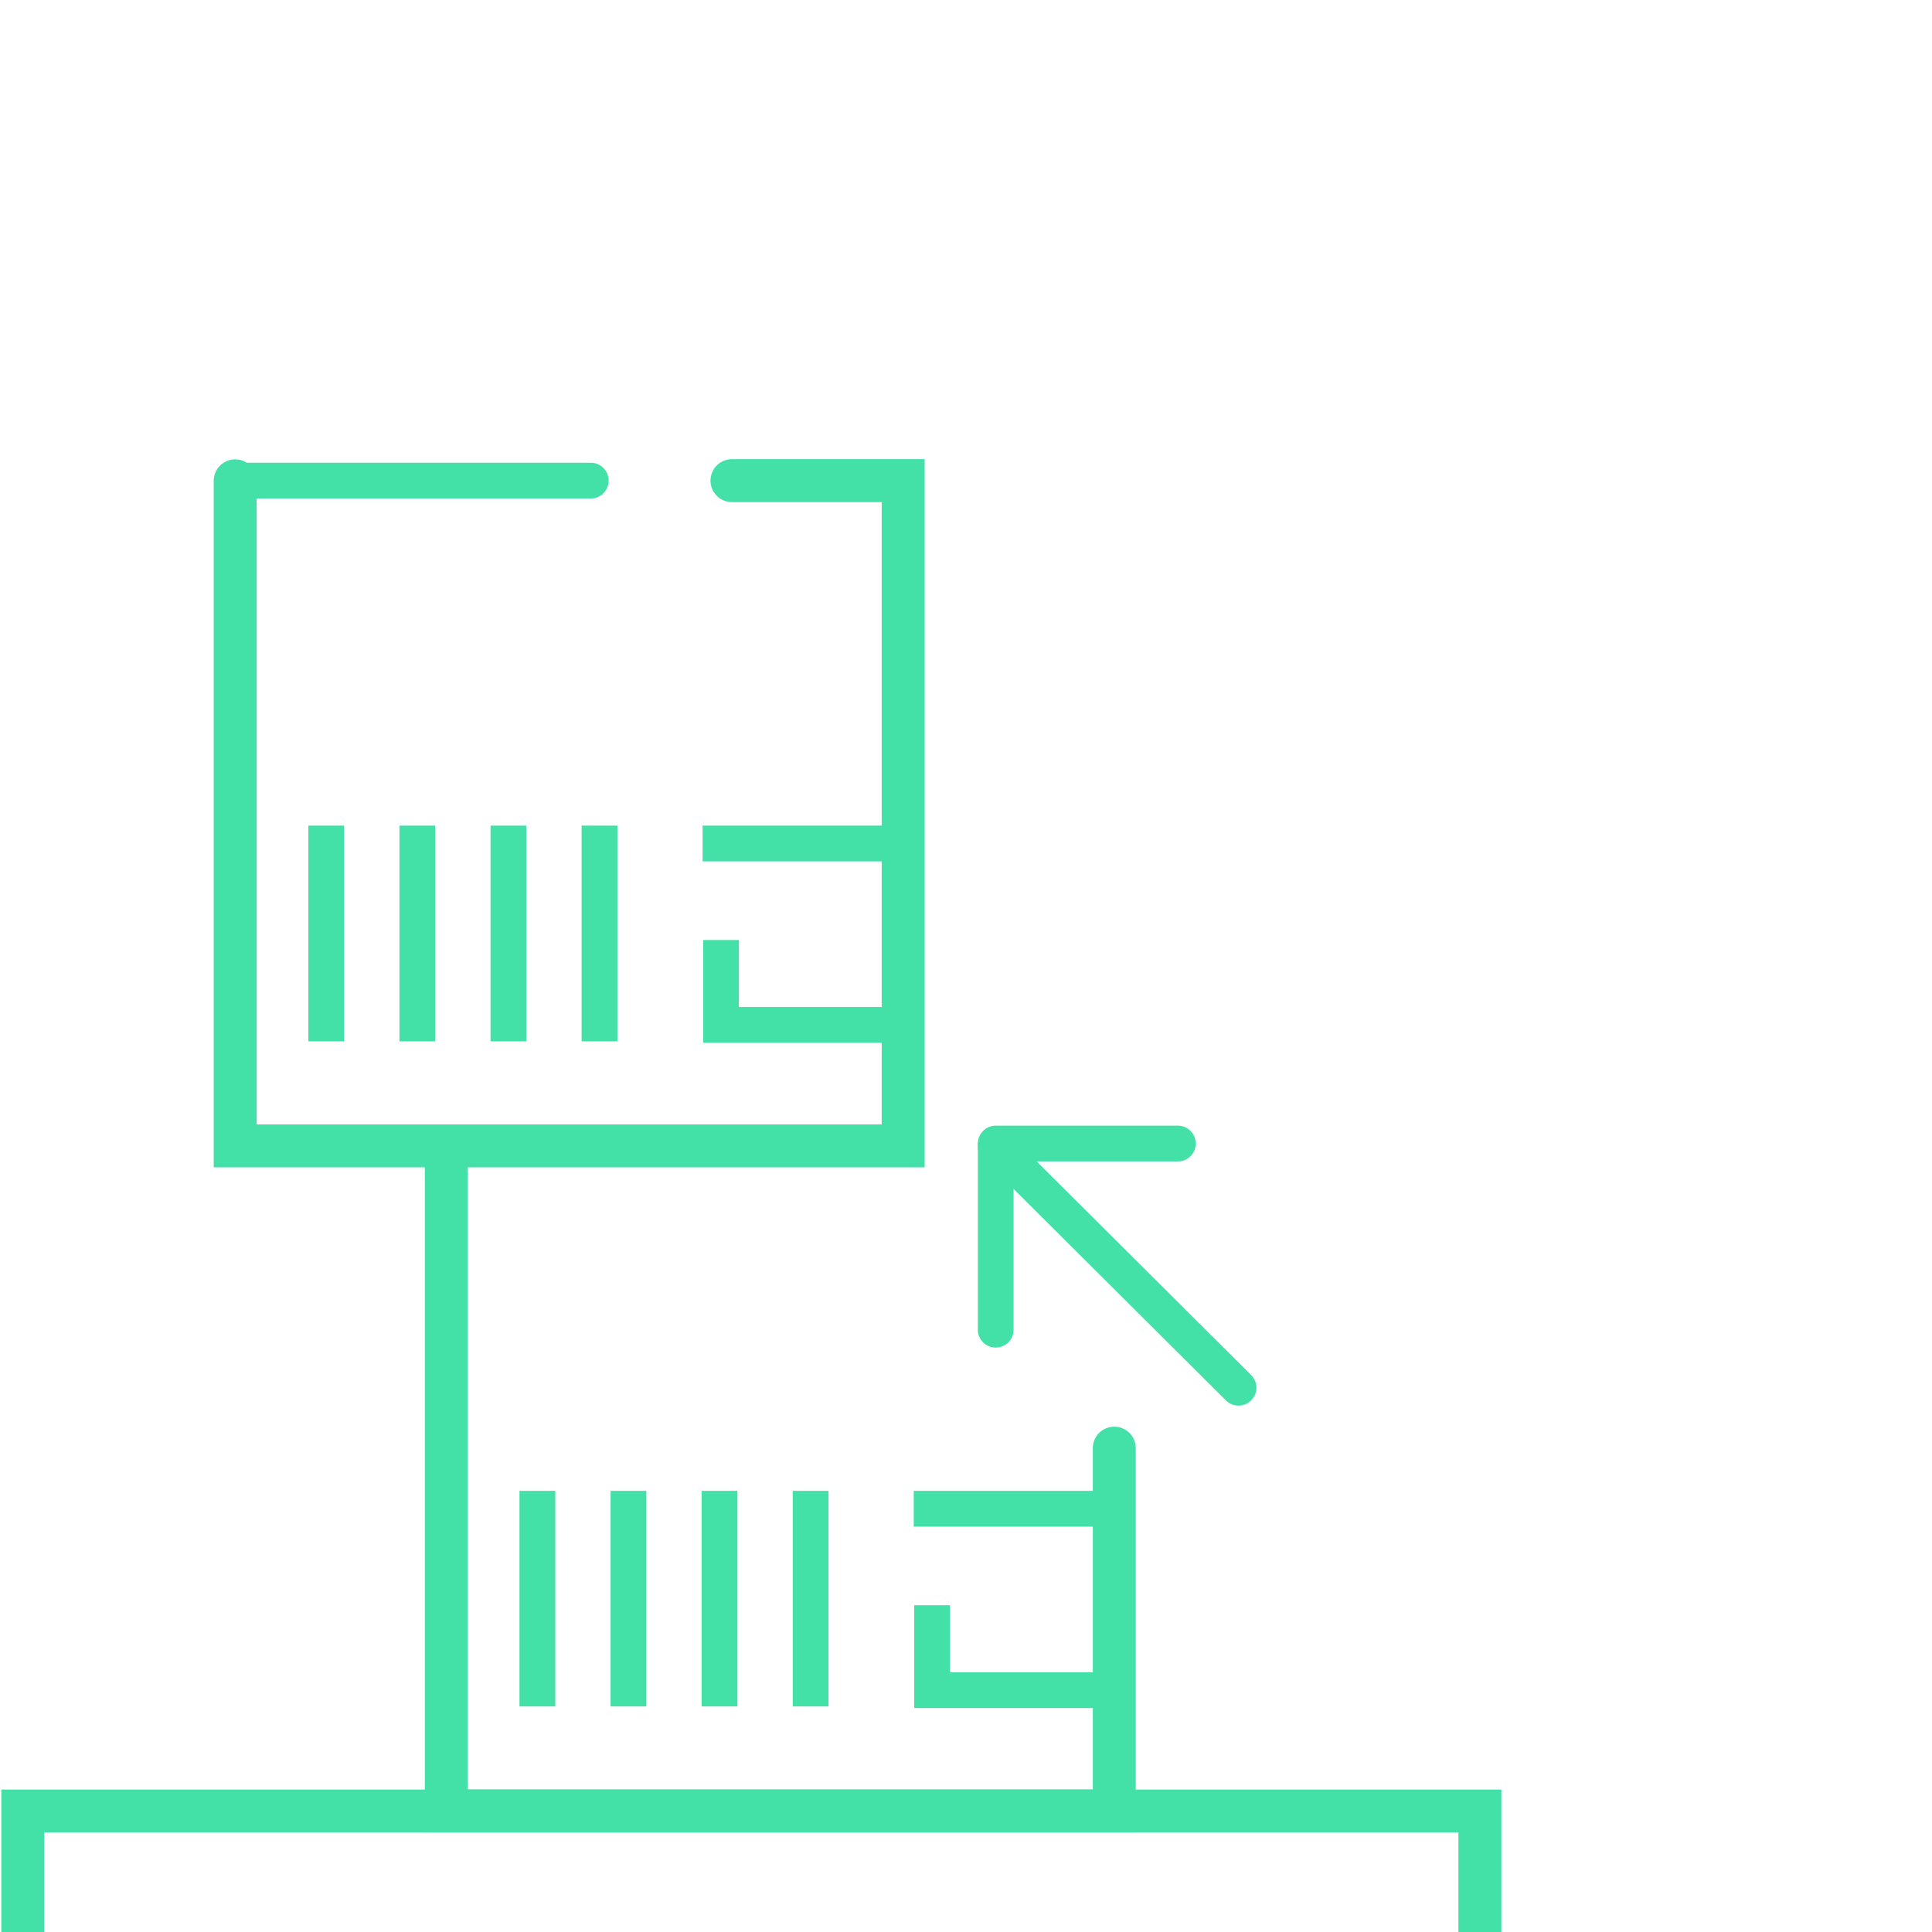 <svg width="135" height="135" viewBox="0 0 135 135" fill="none" xmlns="http://www.w3.org/2000/svg">
<g clip-path="url(#clip0_4660_2037)">
<path d="M1.591 135V130.779V126.545H7.943H103.409V130.779V135" stroke="#43E0A8" stroke-width="3" stroke-miterlimit="10"/>
<path d="M37.55 105.424V117.987" stroke="#43E0A8" stroke-width="2.5" stroke-miterlimit="10" stroke-linecap="square"/>
<path d="M43.915 105.424V117.987" stroke="#43E0A8" stroke-width="2.5" stroke-miterlimit="10" stroke-linecap="square"/>
<path d="M50.279 105.424V117.987" stroke="#43E0A8" stroke-width="2.5" stroke-miterlimit="10" stroke-linecap="square"/>
<path d="M56.643 105.424V117.987" stroke="#43E0A8" stroke-width="2.5" stroke-miterlimit="10" stroke-linecap="square"/>
<path d="M63.848 105.424H77.862V118.101H65.133V112.168" stroke="#43E0A8" stroke-width="2.5" stroke-miterlimit="10"/>
<path d="M31.186 80.07V126.544H77.862V101.19" stroke="#43E0A8" stroke-width="3" stroke-miterlimit="10" stroke-linecap="round"/>
<path d="M31.186 80.07H56.032" stroke="#43E0A8" stroke-width="2.5" stroke-miterlimit="10" stroke-linecap="round"/>
<path d="M22.797 58.94V71.515" stroke="#43E0A8" stroke-width="2.5" stroke-miterlimit="10" stroke-linecap="square"/>
<path d="M29.162 58.94V71.515" stroke="#43E0A8" stroke-width="2.5" stroke-miterlimit="10" stroke-linecap="square"/>
<path d="M35.526 58.94V71.515" stroke="#43E0A8" stroke-width="2.5" stroke-miterlimit="10" stroke-linecap="square"/>
<path d="M41.891 58.94V71.515" stroke="#43E0A8" stroke-width="2.5" stroke-miterlimit="10" stroke-linecap="square"/>
<path d="M49.095 58.94H63.11V71.616H50.381V65.684" stroke="#43E0A8" stroke-width="2.5" stroke-miterlimit="10"/>
<path d="M16.433 33.597V80.07H63.11V33.584H51.145" stroke="#43E0A8" stroke-width="3" stroke-miterlimit="10" stroke-linecap="round"/>
<path d="M16.433 33.584H41.28" stroke="#43E0A8" stroke-width="2.5" stroke-miterlimit="10" stroke-linecap="round"/>
<path d="M82.305 79.906H69.576" stroke="#43E0A8" stroke-width="2.5" stroke-miterlimit="10" stroke-linecap="round"/>
<path d="M69.576 92.913V80.236" stroke="#43E0A8" stroke-width="2.5" stroke-miterlimit="10" stroke-linecap="round"/>
<path d="M69.576 80.07L86.543 96.969" stroke="#43E0A8" stroke-width="2.5" stroke-miterlimit="10" stroke-linecap="round"/>
</g>
<defs>
<clipPath id="clip0_4660_2037">
<rect width="105" height="103" fill="white" transform="translate(0 32)"/>
</clipPath>
</defs>
</svg>
